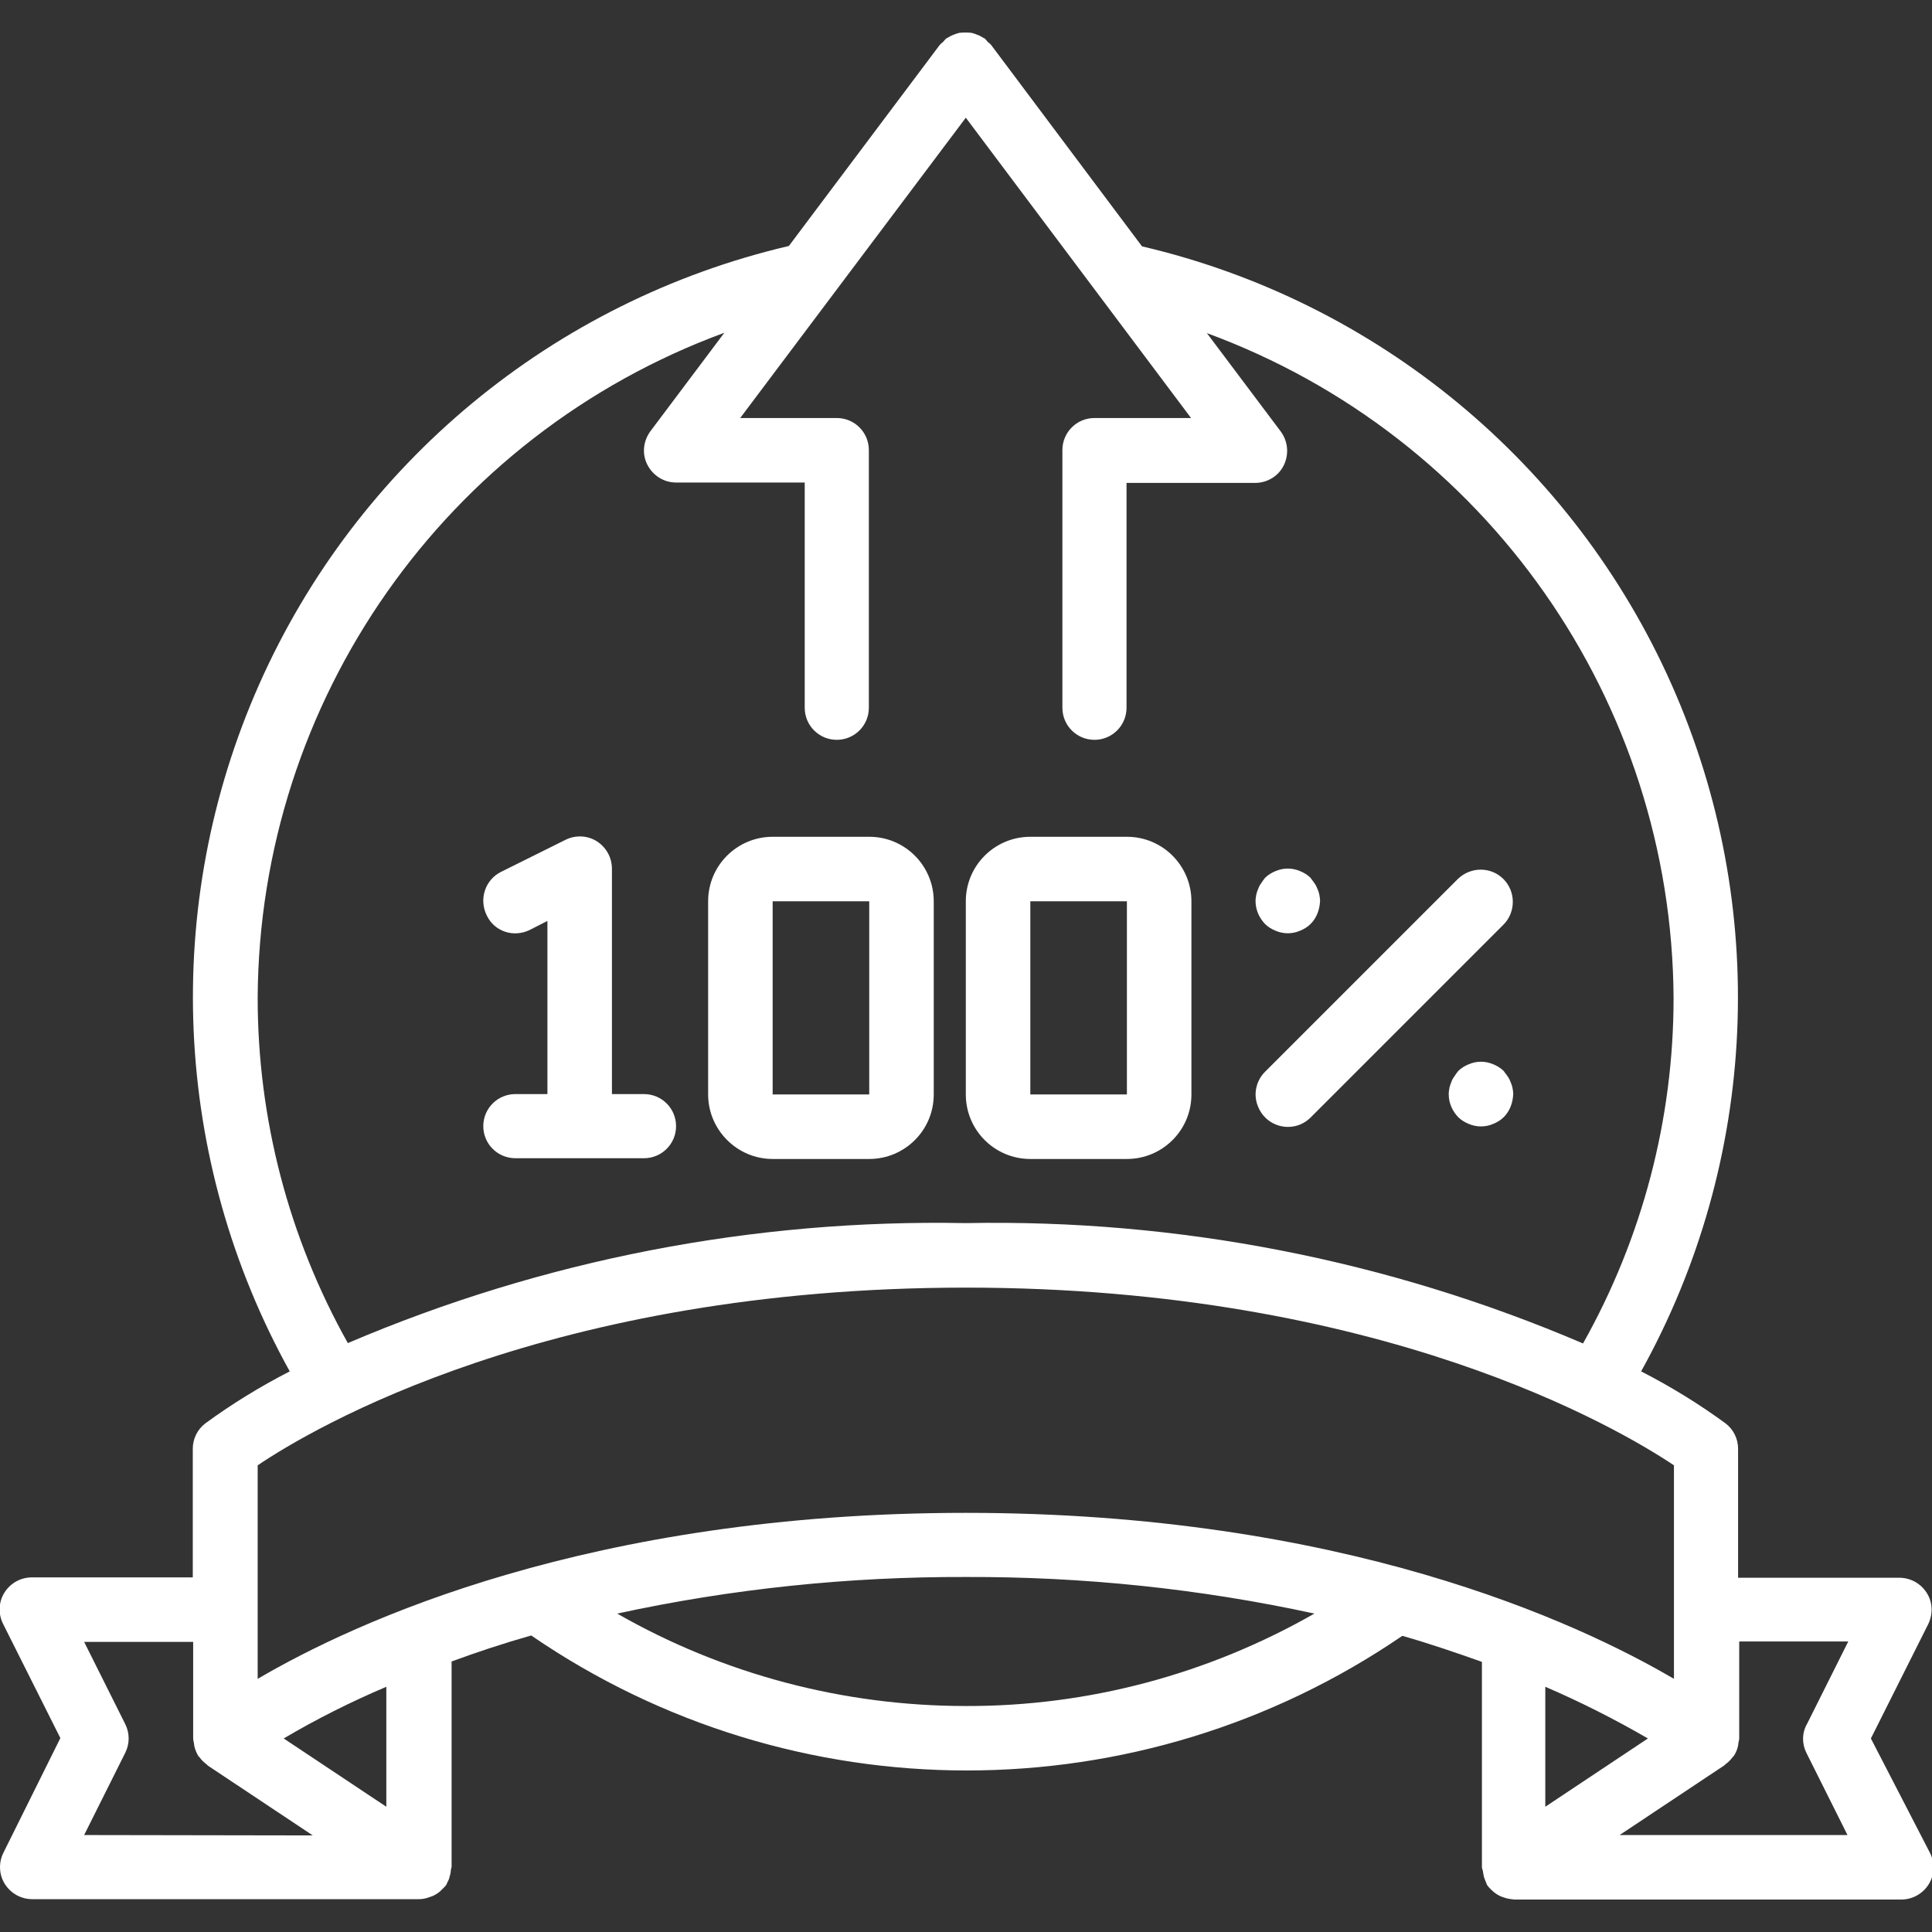 <?xml version="1.0" encoding="utf-8"?>
<!-- Generator: Adobe Illustrator 24.2.3, SVG Export Plug-In . SVG Version: 6.00 Build 0)  -->
<svg version="1.1" id="Capa_1" xmlns="http://www.w3.org/2000/svg" xmlns:xlink="http://www.w3.org/1999/xlink" x="0px" y="0px"
	 viewBox="0 0 512.1 512.1" style="enable-background:new 0 0 512.1 512.1;" xml:space="preserve">
<rect x="0" y="0" width="512.1" height="512.1" fill="#333333" stroke="none"/>
<style type="text/css">
	.st0{fill:#FFFFFF;}
</style>
<g>
	<g>
		<g>
			<path class="st0" d="M495.9,460.8l15.2-30.3c1.3-2.7,1.2-5.8-0.4-8.3c-1.6-2.5-4.3-4-7.3-4h-42.7V384c0-2.6-1.2-5.1-3.3-6.7
				c-7.1-5.2-14.6-9.8-22.4-13.8c31.1-56,34.1-123.4,8.1-182s-78-101.6-140.4-116.2l-40-53.4c-0.3-0.3-0.6-0.6-0.9-0.8
				c-0.2-0.3-0.5-0.6-0.8-0.9c-0.1-0.1-0.3-0.1-0.4-0.2c-0.5-0.3-1-0.6-1.6-0.8c-0.5-0.2-1-0.4-1.5-0.5c-1.1-0.1-2.2-0.1-3.2,0
				c-0.5,0.1-1,0.3-1.5,0.5c-0.6,0.2-1.1,0.5-1.6,0.8c-0.1,0.1-0.3,0.1-0.4,0.2c-0.3,0.3-0.6,0.6-0.8,0.9c-0.3,0.2-0.6,0.5-0.9,0.8
				l-40,53.3C146.7,79.8,94.7,122.8,68.7,181.4s-23,126,8.1,182.1c-7.8,4-15.3,8.6-22.4,13.8c-2.1,1.6-3.3,4.1-3.3,6.7v34.1H8.5
				c-3,0-5.7,1.5-7.3,4c-1.6,2.5-1.7,5.7-0.4,8.3l15.2,30.3L0.9,491.1c-1.3,2.6-1.2,5.8,0.4,8.3c1.6,2.5,4.3,4,7.3,4h102.4
				c1,0,2-0.2,3-0.6c0.2-0.1,0.4-0.1,0.6-0.2c0.9-0.4,1.7-0.9,2.4-1.6c0.1-0.1,0.2-0.3,0.4-0.4c0.3-0.3,0.6-0.6,0.9-1
				c0.1-0.2,0.2-0.5,0.3-0.7c0.3-0.5,0.5-1,0.6-1.6c0.2-0.6,0.3-1.1,0.3-1.7c0.1-0.2,0.1-0.5,0.2-0.7v-54.5
				c6.5-2.4,13.4-4.7,21.1-6.9c69.5,47.7,161.3,47.7,230.9,0.1c7.7,2.2,14.6,4.6,21.1,6.9v54.4c0,0.3,0.1,0.5,0.2,0.8
				c0.1,0.6,0.2,1.2,0.3,1.7c0.2,0.6,0.4,1.1,0.6,1.6c0.1,0.2,0.2,0.5,0.3,0.7c0.3,0.3,0.5,0.7,0.9,1c0.1,0.1,0.2,0.3,0.4,0.4
				c0.7,0.7,1.5,1.2,2.4,1.6c0.2,0.1,0.4,0.1,0.6,0.2c1,0.4,2,0.5,3,0.6h102.4c3,0,5.7-1.5,7.3-4c1.6-2.5,1.7-5.7,0.4-8.3
				L495.9,460.8z M68.3,264.5c0.4-78.8,49.7-149.1,123.7-176.3l-19.6,26.1c-1.9,2.6-2.3,6-0.8,8.9s4.4,4.7,7.6,4.7h34.1v59.7
				c0,4.7,3.8,8.5,8.5,8.5s8.5-3.8,8.5-8.5v-68.3c0-4.7-3.8-8.5-8.5-8.5h-25.6L256,31.2l59.7,79.6h-25.6c-4.7,0-8.5,3.8-8.5,8.5
				v68.3c0,4.7,3.8,8.5,8.5,8.5s8.5-3.8,8.5-8.5V128h34.1c3.2,0,6.2-1.8,7.6-4.7c1.4-2.9,1.1-6.3-0.8-8.9l-19.6-26.1
				c74,27.2,123.3,97.5,123.7,176.3c0,32.1-8.3,63.6-24,91.5C368,334,312.2,323.1,256,324.2c-56.2-1.1-112,9.7-163.8,31.8
				C76.5,328,68.3,296.5,68.3,264.5z M22.3,486.4l10.9-21.8c1.2-2.4,1.2-5.2,0-7.6l-10.9-21.8h28.9v25.6c0,0.4,0.1,0.8,0.2,1.2
				c0,0.3,0.1,0.5,0.1,0.8c0.2,0.9,0.6,1.9,1.1,2.7c0.1,0.1,0.2,0.2,0.3,0.3c0.5,0.7,1.1,1.3,1.9,1.9c0.1,0.1,0.2,0.2,0.3,0.3
				l27.8,18.5L22.3,486.4L22.3,486.4z M102.4,478.9l-27.2-18.1c8.8-5.2,17.8-9.7,27.2-13.7C102.4,447.1,102.4,478.9,102.4,478.9z
				 M256,452.2c-32.4,0-64.3-8.4-92.4-24.5c30.4-6.6,61.4-9.8,92.4-9.7c31.1-0.1,62,3.1,92.4,9.7C320.2,443.8,288.4,452.3,256,452.2
				z M256,401c-99.5,0-161.8,28.8-187.7,44v-56.6c14.5-9.8,77.3-47.1,187.7-47.1c110.1,0,173.2,37.4,187.7,47.1V445
				C417.8,429.8,355.5,401,256,401z M409.6,447.1c9.3,4,18.4,8.6,27.2,13.7l-27.2,18.1V447.1z M478.8,464.6l10.9,21.8h-60.4
				l27.8-18.5c0.1-0.1,0.2-0.2,0.3-0.3c0.7-0.5,1.3-1.1,1.9-1.9c0.1-0.1,0.2-0.2,0.3-0.3c0.5-0.8,0.9-1.7,1.1-2.7
				c0-0.3,0.1-0.5,0.1-0.8c0.1-0.4,0.2-0.8,0.2-1.2v-25.6h28.9l-10.9,21.8C477.6,459.3,477.6,462.2,478.8,464.6z"/>
			<path class="st0" d="M140.4,246.5l4.7-2.4v45.9h-8.5c-4.7,0-8.5,3.8-8.5,8.5s3.8,8.5,8.5,8.5h34.1c4.7,0,8.5-3.8,8.5-8.5
				s-3.8-8.5-8.5-8.5h-8.5v-59.7c0-3-1.5-5.7-4-7.3s-5.7-1.7-8.3-0.4l-17.1,8.5c-4.2,2.1-5.9,7.2-3.8,11.5
				C131,246.9,136.1,248.6,140.4,246.5z"/>
			<path class="st0" d="M204.8,307.2h25.6c9.4,0,17.1-7.6,17.1-17.1v-51.2c0-9.4-7.6-17.1-17.1-17.1h-25.6
				c-9.4,0-17.1,7.6-17.1,17.1v51.2C187.7,299.5,195.4,307.2,204.8,307.2z M204.8,238.9h25.6v51.2h-25.6V238.9z"/>
			<path class="st0" d="M273.1,307.2h25.6c9.4,0,17.1-7.6,17.1-17.1v-51.2c0-9.4-7.6-17.1-17.1-17.1h-25.6
				c-9.4,0-17.1,7.6-17.1,17.1v51.2C256,299.5,263.6,307.2,273.1,307.2z M273.1,238.9h25.6v51.2h-25.6V238.9z"/>
			<path class="st0" d="M338.1,246.7c2.1,0.9,4.4,0.9,6.5,0c1-0.4,2-1,2.8-1.8c1.6-1.6,2.4-3.8,2.5-6.1c0-0.6-0.1-1.1-0.2-1.7
				c-0.1-0.5-0.3-1.1-0.5-1.5c-0.2-0.5-0.4-1-0.8-1.5c-0.3-0.5-0.7-0.9-1-1.4c-0.8-0.8-1.8-1.4-2.8-1.8c-2.1-0.9-4.4-0.9-6.5,0
				c-1,0.4-2,1-2.8,1.8c-0.3,0.4-0.7,0.9-1,1.4c-0.3,0.4-0.6,0.9-0.8,1.5c-0.2,0.5-0.4,1-0.5,1.5c-0.1,0.6-0.2,1.1-0.2,1.7
				c0,2.3,0.9,4.4,2.5,6.1C336.1,245.7,337.1,246.3,338.1,246.7z"/>
			<path class="st0" d="M400.4,286.8c-0.2-0.5-0.4-1-0.8-1.5c-0.3-0.5-0.7-0.9-1-1.4c-0.8-0.8-1.8-1.4-2.8-1.8
				c-2.1-0.9-4.4-0.9-6.5,0c-1,0.4-2,1-2.8,1.8c-0.3,0.4-0.7,0.9-1,1.4c-0.3,0.4-0.6,0.9-0.8,1.5c-0.2,0.5-0.4,1-0.5,1.5
				c-0.1,0.6-0.2,1.1-0.2,1.7c0,2.3,0.9,4.4,2.5,6.1c0.8,0.8,1.8,1.4,2.8,1.8c2.1,0.9,4.4,0.9,6.5,0c1-0.4,2-1,2.8-1.8
				c1.6-1.6,2.4-3.8,2.5-6.1c0-0.6-0.1-1.1-0.2-1.7C400.8,287.8,400.6,287.3,400.4,286.8z"/>
			<path class="st0" d="M333.5,293.4c1.3,3.2,4.4,5.3,7.9,5.3c2.3,0,4.4-0.9,6-2.5l51.2-51.2c3.2-3.3,3.2-8.7-0.1-12
				c-3.3-3.3-8.6-3.3-12-0.1l-51.2,51.2C332.9,286.5,332.1,290.2,333.5,293.4z"/>
		</g>
	</g>
</g>
</svg>
